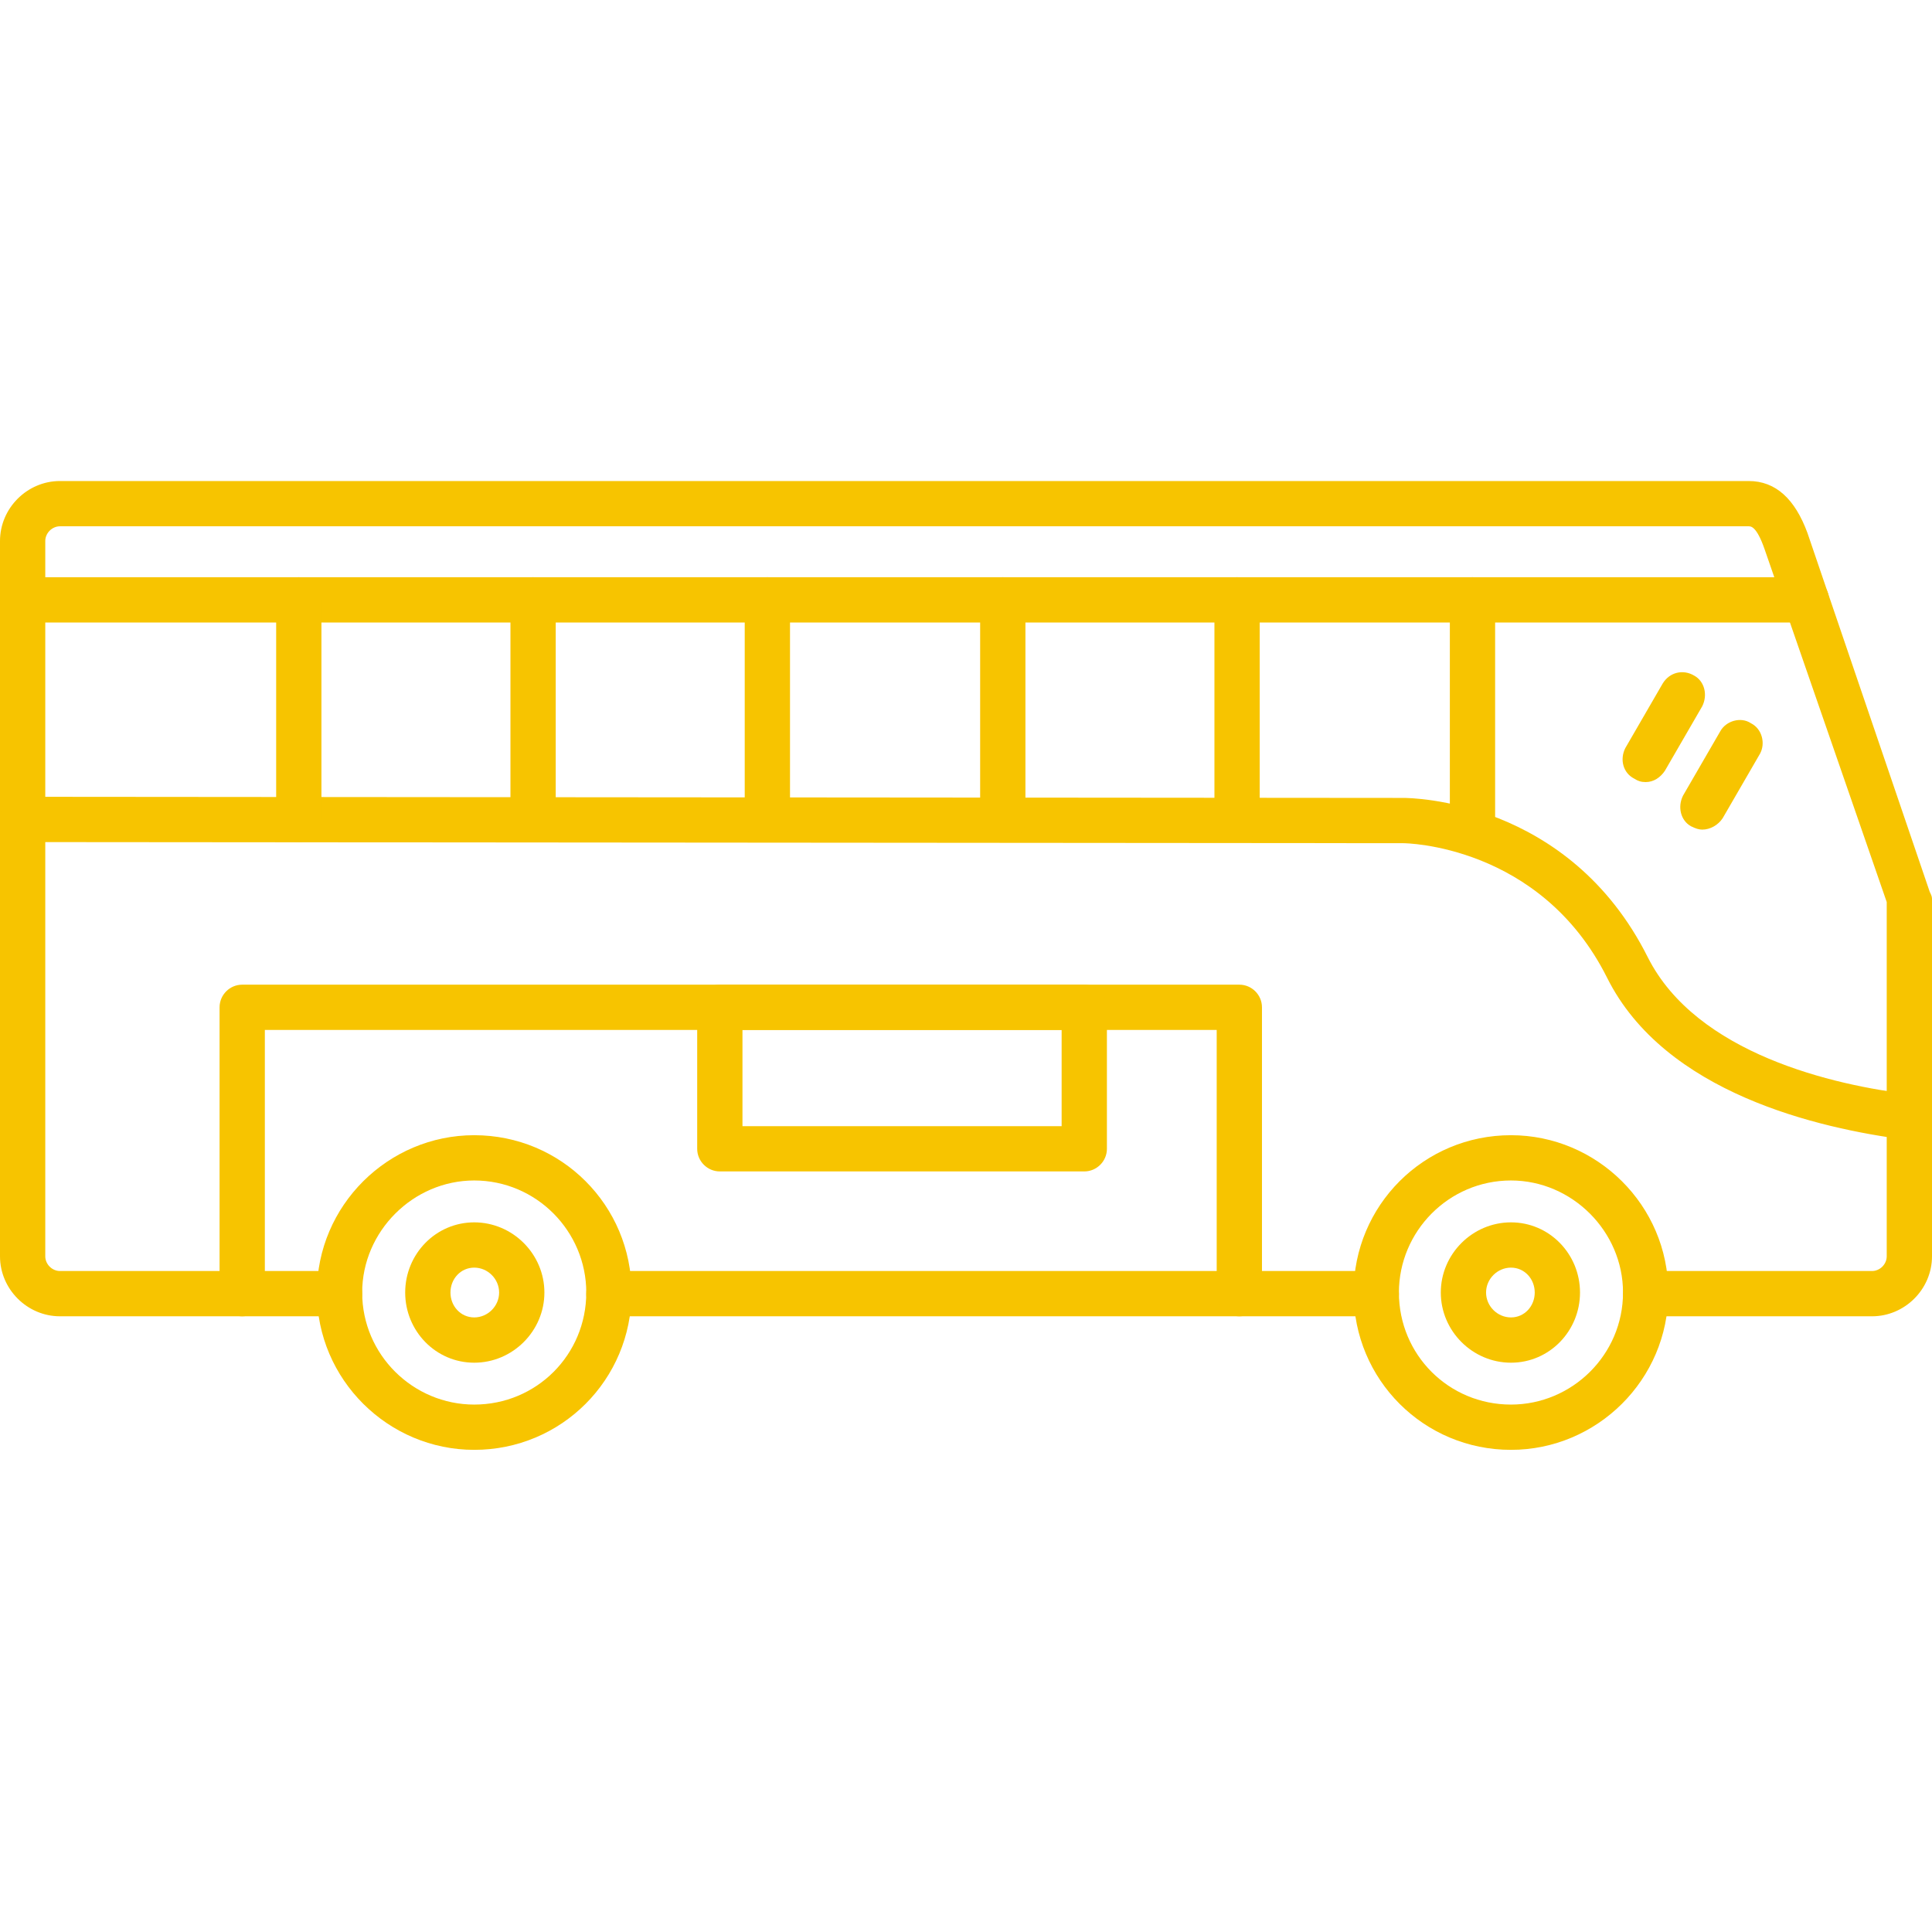 <svg xmlns="http://www.w3.org/2000/svg" version="1.1" xmlns:xlink="http://www.w3.org/1999/xlink" width="512" height="512" x="0" y="0" viewBox="0 0 1707 1707" style="enable-background:new 0 0 512 512" xml:space="preserve" fill-rule="evenodd" class=""><g><path d="M1654 1163h-200c-11 0-20-9-20-20s9-20 20-20h200c7 0 13-6 13-13V797l-108-312c-7-20-12-20-14-20H53c-7 0-13 6-13 13v632c0 7 6 13 13 13h247c11 0 20 9 20 20s-9 20-20 20H53c-29 0-53-24-53-53V478c0-29 24-53 53-53h1492c24 0 41 16 52 46l108 317c1 2 2 4 2 6v316c0 29-24 53-53 53zm-438 0H538c-11 0-20-9-20-20s9-20 20-20h678c11 0 20 9 20 20s-9 20-20 20z" fill="#f7c400" opacity="1" data-original="#000000"></path><path d="M1687 1007h-3c-77-10-213-41-264-143-59-118-179-119-180-119L20 744c-11 0-20-9-20-20s9-20 20-20l1220 1c6 0 146 1 216 141 43 85 164 113 233 121 11 2 19 12 17 23-1 10-10 17-19 17zM419 1281c-76 0-139-62-139-139s63-139 139-139c77 0 139 62 139 139s-62 139-139 139zm0-238c-54 0-99 45-99 99 0 55 45 99 99 99 55 0 99-44 99-99 0-54-44-99-99-99zM1335 1281c-77 0-139-62-139-139s62-139 139-139c76 0 139 62 139 139s-63 139-139 139zm0-238c-55 0-99 45-99 99 0 55 44 99 99 99 54 0 99-44 99-99 0-54-45-99-99-99zM1596 550H20c-11 0-20-9-20-20s9-20 20-20h1576c11 0 20 9 20 20s-9 20-20 20z" fill="#f7c400" opacity="1" data-original="#000000"></path><path d="M264 744c-11 0-20-9-20-20V530c0-11 9-20 20-20s20 9 20 20v194c0 11-9 20-20 20zM471 744c-11 0-20-9-20-20V530c0-11 9-20 20-20s20 9 20 20v194c0 11-9 20-20 20zM678 744c-11 0-20-9-20-20V530c0-11 9-20 20-20s20 9 20 20v194c0 11-9 20-20 20zM886 744c-11 0-20-9-20-20V530c0-11 9-20 20-20s20 9 20 20v194c0 11-9 20-20 20zM1093 744c-11 0-20-9-20-20V530c0-11 9-20 20-20s20 9 20 20v194c0 11-9 20-20 20zM1301 756c-11 0-20-9-20-20V530c0-11 9-20 20-20s20 9 20 20v206c0 11-9 20-20 20zM419 1204c-34 0-61-28-61-62s27-62 61-62 62 28 62 62-28 62-62 62zm0-84c-12 0-21 10-21 22s9 22 21 22 22-10 22-22-10-22-22-22zM1335 1204c-34 0-62-28-62-62s28-62 62-62 61 28 61 62-27 62-61 62zm0-84c-12 0-22 10-22 22s10 22 22 22 21-10 21-22-9-22-21-22z" fill="#f7c400" opacity="1" data-original="#000000"></path><path d="M1095 1163c-11 0-20-9-20-20V910H234v233c0 11-9 20-20 20s-20-9-20-20V890c0-11 9-20 20-20h881c11 0 20 9 20 20v253c0 11-9 20-20 20zM1454 691c-4 0-7-1-10-3-10-5-13-17-8-27l33-57c6-10 18-13 28-7 9 5 12 17 7 27l-33 57c-4 6-10 10-17 10zM1504 733c-3 0-6-1-10-3-9-5-12-17-7-27l33-57c5-9 18-13 27-7 10 5 13 18 8 27l-33 57c-4 6-11 10-18 10z" fill="#f7c400" opacity="1" data-original="#000000"></path><path d="M958 1035H636c-11 0-20-9-20-20V890c0-11 9-20 20-20h322c11 0 20 9 20 20v125c0 11-9 20-20 20zm-302-40h282v-85H656z" fill="#f7c400" opacity="1" data-original="#000000"></path></g></svg>